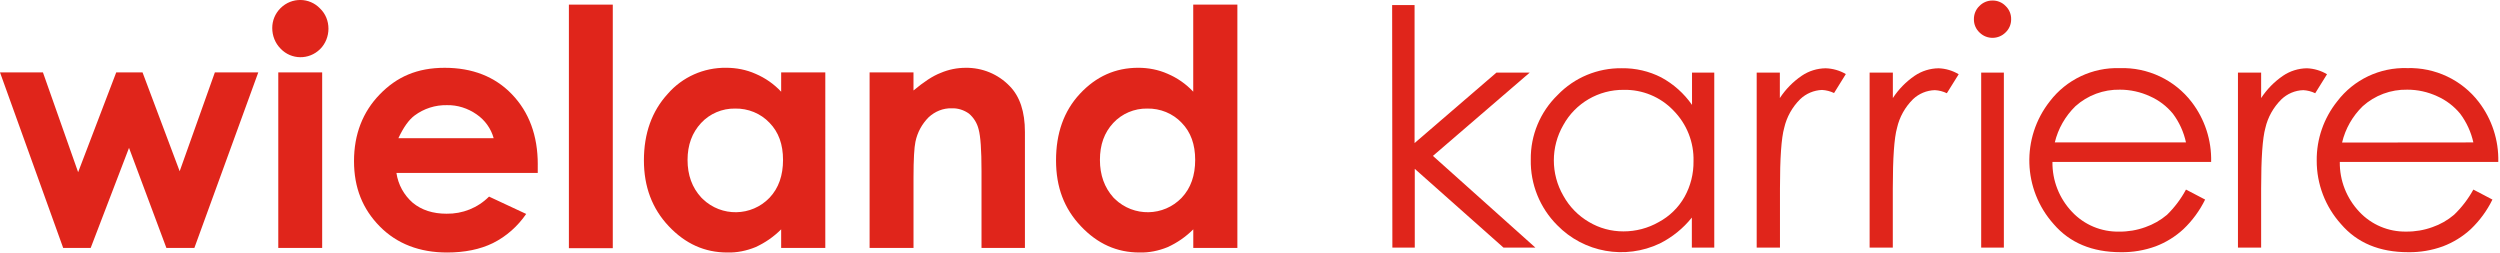 <svg version="1.0" xmlns="http://www.w3.org/2000/svg" xmlns:xlink="http://www.w3.org/1999/xlink" x="0px" y="0px"
	 width="990px" height="100px" viewBox="0 0 990 100" enable-background="new 0 0 990 100">
<g fill="#E0251B">
	<path d="M551.29,2.01h8.88v54.65l32.41-27.9h13.18l-38.32,32.98l40.58,36.32h-12.63l-35.14-31.2v31.2h-8.87
		L551.29,2.01z"/>
	<path d="M678.85,28.76v69.3h-8.88v-11.9c-3.43,4.29-7.75,7.78-12.67,10.25c-13.71,6.53-30.07,3.62-40.65-7.24
		c-6.88-6.88-10.65-16.25-10.46-25.95c-0.14-9.63,3.72-18.9,10.65-25.62c6.62-6.89,15.84-10.72,25.43-10.58
		c5.41-0.07,10.76,1.17,15.56,3.62c4.87,2.63,9.06,6.37,12.21,10.9V28.76H678.85z M642.99,35.58c-9.94-0.09-19.13,5.26-23.91,13.93
		c-5.01,8.67-5.01,19.34,0,28c2.38,4.32,5.88,7.91,10.15,10.4c4.12,2.46,8.85,3.74,13.66,3.72c4.9,0.01,9.72-1.26,13.96-3.68
		c4.3-2.3,7.85-5.77,10.23-10c2.4-4.31,3.62-9.17,3.55-14.1c0.21-7.51-2.67-14.77-7.97-20.12
		C657.55,38.39,650.42,35.43,642.99,35.58z"/>
	<path d="M695.65,28.76h9.17v10.07c2.28-3.48,5.21-6.47,8.66-8.82c2.79-1.9,6.08-2.93,9.47-2.97
		c2.82,0.08,5.58,0.86,8,2.29l-4.66,7.51c-1.49-0.71-3.11-1.13-4.76-1.22c-3.24,0.12-6.33,1.43-8.67,3.67
		c-3.14,3.12-5.34,7.06-6.32,11.37c-1.12,3.96-1.67,11.94-1.67,23.96v23.43h-9.22V28.76z"/>
	<path d="M740.39,28.76h9.18v10.07c2.27-3.48,5.2-6.47,8.63-8.82c2.8-1.9,6.1-2.93,9.49-2.97
		c2.81,0.1,5.55,0.92,7.95,2.36l-4.69,7.52c-1.48-0.72-3.1-1.13-4.74-1.22c-3.23,0.09-6.32,1.37-8.66,3.59
		c-3.15,3.12-5.36,7.06-6.33,11.37c-1.12,3.96-1.67,11.94-1.67,23.96v23.43h-9.18V28.76z"/>
	<path d="M789,0.21c1.97-0.04,3.88,0.75,5.23,2.17c1.45,1.38,2.24,3.3,2.18,5.29c0.02,1.93-0.77,3.8-2.18,5.15
		c-2.81,2.84-7.41,2.9-10.28,0.1c-0.04-0.03-0.08-0.07-0.11-0.1c-1.41-1.35-2.19-3.21-2.17-5.15c-0.05-1.98,0.73-3.92,2.17-5.29
		C785.18,0.99,787.05,0.2,789,0.21z M784.55,28.76h8.98v69.3h-8.98V28.76z"/>
	<path d="M865.65,75.07l7.58,3.96c-2.15,4.38-5.06,8.35-8.6,11.72c-3.19,2.94-6.9,5.24-10.97,6.79
		c-4.42,1.61-9.11,2.4-13.8,2.33c-11.36,0-20.23-3.71-26.61-11.13c-12.26-13.72-12.89-34.2-1.5-48.64
		c6.54-8.57,16.86-13.46,27.67-13.12c11.12-0.36,21.73,4.64,28.49,13.44c5.21,6.81,7.92,15.17,7.7,23.71h-62.84
		c-0.1,7.35,2.68,14.44,7.77,19.79c4.82,5.12,11.6,7.95,18.65,7.8c3.53,0.04,7.04-0.56,10.36-1.76c3.13-1.09,6.04-2.75,8.57-4.88
		C861.13,82.14,863.67,78.76,865.65,75.07z M865.65,56.4c-0.89-4.12-2.65-8-5.19-11.39c-2.44-2.97-5.55-5.33-9.08-6.89
		c-3.72-1.72-7.78-2.61-11.88-2.61c-6.5-0.13-12.81,2.22-17.63,6.55c-4.02,3.93-6.86,8.89-8.17,14.34H865.65z"/>
	<path d="M886.23,28.76h9.18v10.07c2.28-3.48,5.21-6.47,8.65-8.82c2.8-1.9,6.1-2.93,9.5-2.97
		c2.8,0.11,5.54,0.92,7.94,2.36l-4.68,7.52c-1.48-0.72-3.09-1.13-4.73-1.22c-3.25,0.1-6.34,1.42-8.67,3.66
		c-3.15,3.12-5.37,7.06-6.35,11.38c-1.1,3.95-1.66,11.93-1.66,23.96v23.36h-9.18V28.76z"/>
	<path d="M979.45,75.07l7.55,3.96c-2.13,4.38-5.04,8.34-8.58,11.72c-3.19,2.94-6.92,5.24-10.99,6.79
		c-4.41,1.61-9.08,2.4-13.78,2.33c-11.39,0-20.26-3.71-26.61-11.13c-6.22-6.9-9.65-15.85-9.62-25.13
		c-0.09-8.54,2.79-16.84,8.15-23.52c6.53-8.57,16.85-13.46,27.65-13.12c11.1-0.33,21.67,4.67,28.39,13.44
		c5.21,6.8,7.92,15.17,7.71,23.71h-62.76c-0.1,7.35,2.69,14.44,7.77,19.79c4.78,5.1,11.53,7.93,18.54,7.8
		c3.54,0.04,7.05-0.56,10.36-1.76c3.14-1.08,6.04-2.74,8.56-4.88C974.85,82.14,977.42,78.77,979.45,75.07z M979.45,56.4
		c-0.91-4.12-2.7-8-5.23-11.39c-2.45-2.96-5.54-5.33-9.07-6.89c-3.72-1.72-7.76-2.62-11.86-2.61c-6.51-0.13-12.83,2.22-17.65,6.55
		c-4.05,3.94-6.89,8.93-8.18,14.39L979.45,56.4z"/>
	<polygon points="85.09,28.66 71.15,67.81 56.44,28.66 46.03,28.66 30.94,68.19 17,28.66 0,28.66 25.02,98.18
		35.91,98.18 51.09,58.55 65.89,98.18 76.97,98.18 102.28,28.66"/>
	<path d="M110.2,98.18h17.38V28.66H110.2V98.18z M111.06,3.26c-2.1,2.1-3.25,4.87-3.25,7.83
		c0,3.06,1.15,6.02,3.34,8.21c4.2,4.39,11.17,4.49,15.57,0.19l0.1-0.1c2.1-2.1,3.25-5.06,3.25-8.02c0-3.06-1.15-5.92-3.34-8.02
		c-4.2-4.39-11.17-4.49-15.57-0.19L111.06,3.26"/>
	<path d="M157.76,54.73c2.01-4.3,4.11-7.26,6.4-8.98c3.72-2.77,8.21-4.2,12.8-4.11c4.2-0.1,8.31,1.24,11.75,3.63
		c3.34,2.29,5.73,5.63,6.78,9.45H157.76z M212.96,65.14c0-11.46-3.44-20.72-10.22-27.79c-6.78-7.07-15.76-10.5-26.64-10.5
		s-18.91,3.53-25.69,10.5c-6.78,6.97-10.22,15.85-10.22,26.45c0,10.6,3.44,19,10.22,25.88c6.78,6.87,15.76,10.31,26.64,10.31
		c6.97,0,13.08-1.24,18.14-3.72c5.35-2.67,9.84-6.68,13.18-11.55l-14.71-6.87c-4.49,4.49-10.5,6.87-16.81,6.78
		c-5.44,0-9.84-1.43-13.37-4.3c-3.53-3.06-5.83-7.26-6.49-11.84h55.96V65.14z"/>
	<rect x="225.28" y="1.83" width="17.38" height="96.45"/>
	<path d="M304.73,48.62c3.63,3.72,5.35,8.59,5.35,14.71c0,6.11-1.72,11.17-5.35,14.99c-7.16,7.45-19,7.64-26.45,0.48
		c-0.19-0.19-0.38-0.38-0.57-0.57c-3.63-3.92-5.44-8.88-5.44-14.9c0-5.92,1.81-10.79,5.35-14.61c3.44-3.72,8.4-5.82,13.47-5.73
		C296.23,42.89,301.2,44.89,304.73,48.62 M309.32,36.3c-2.86-3.06-6.3-5.44-10.12-7.07c-3.63-1.62-7.64-2.39-11.65-2.39
		c-8.88-0.1-17.29,3.63-23.11,10.31c-6.3,6.88-9.45,15.66-9.45,26.36c0,10.41,3.25,19.1,9.84,26.07s14.23,10.41,23.21,10.41
		c3.82,0.1,7.54-0.67,11.08-2.1c3.82-1.72,7.26-4.11,10.22-7.07v7.35h17.48V28.66h-17.48V36.3L309.32,36.3z"/>
	<path d="M344.37,98.18h17.38V70.29c0-7.25,0.29-11.93,0.76-14.13c0.76-3.72,2.58-7.07,5.25-9.74
		c2.48-2.29,5.73-3.63,9.07-3.53c2.48-0.1,4.87,0.67,6.88,2.1c1.91,1.62,3.25,3.82,3.82,6.21c0.77,2.77,1.15,8.21,1.15,16.52v30.46
		h17.19V52.25c0-8.02-2.01-14.04-6.02-18.14c-4.58-4.77-10.89-7.35-17.48-7.26c-3.34,0-6.69,0.67-9.84,2.01
		c-3.25,1.24-6.78,3.63-10.79,6.97v-7.16h-17.38V98.18z"/>
	<path d="M467.94,48.62c3.63,3.72,5.35,8.59,5.35,14.71c0,6.11-1.72,11.17-5.35,14.99c-7.16,7.45-19,7.64-26.45,0.48
		c-0.19-0.19-0.38-0.38-0.57-0.57c-3.53-3.92-5.35-8.88-5.35-14.9c0-6.02,1.72-10.79,5.25-14.61c3.44-3.72,8.4-5.82,13.46-5.73
		C459.44,42.89,464.41,44.89,467.94,48.62 M472.52,36.3c-2.87-3.06-6.3-5.44-10.12-7.07c-3.63-1.62-7.64-2.39-11.65-2.39
		c-9.07,0-16.71,3.44-23.11,10.31c-6.4,6.88-9.45,15.66-9.45,26.36s3.25,19.1,9.84,26.07s14.23,10.41,23.21,10.41
		c3.82,0.1,7.54-0.67,11.08-2.1c3.82-1.72,7.26-4.11,10.22-7.07v7.35H490V1.83h-17.48V36.3z"/>
</g>
</svg>
